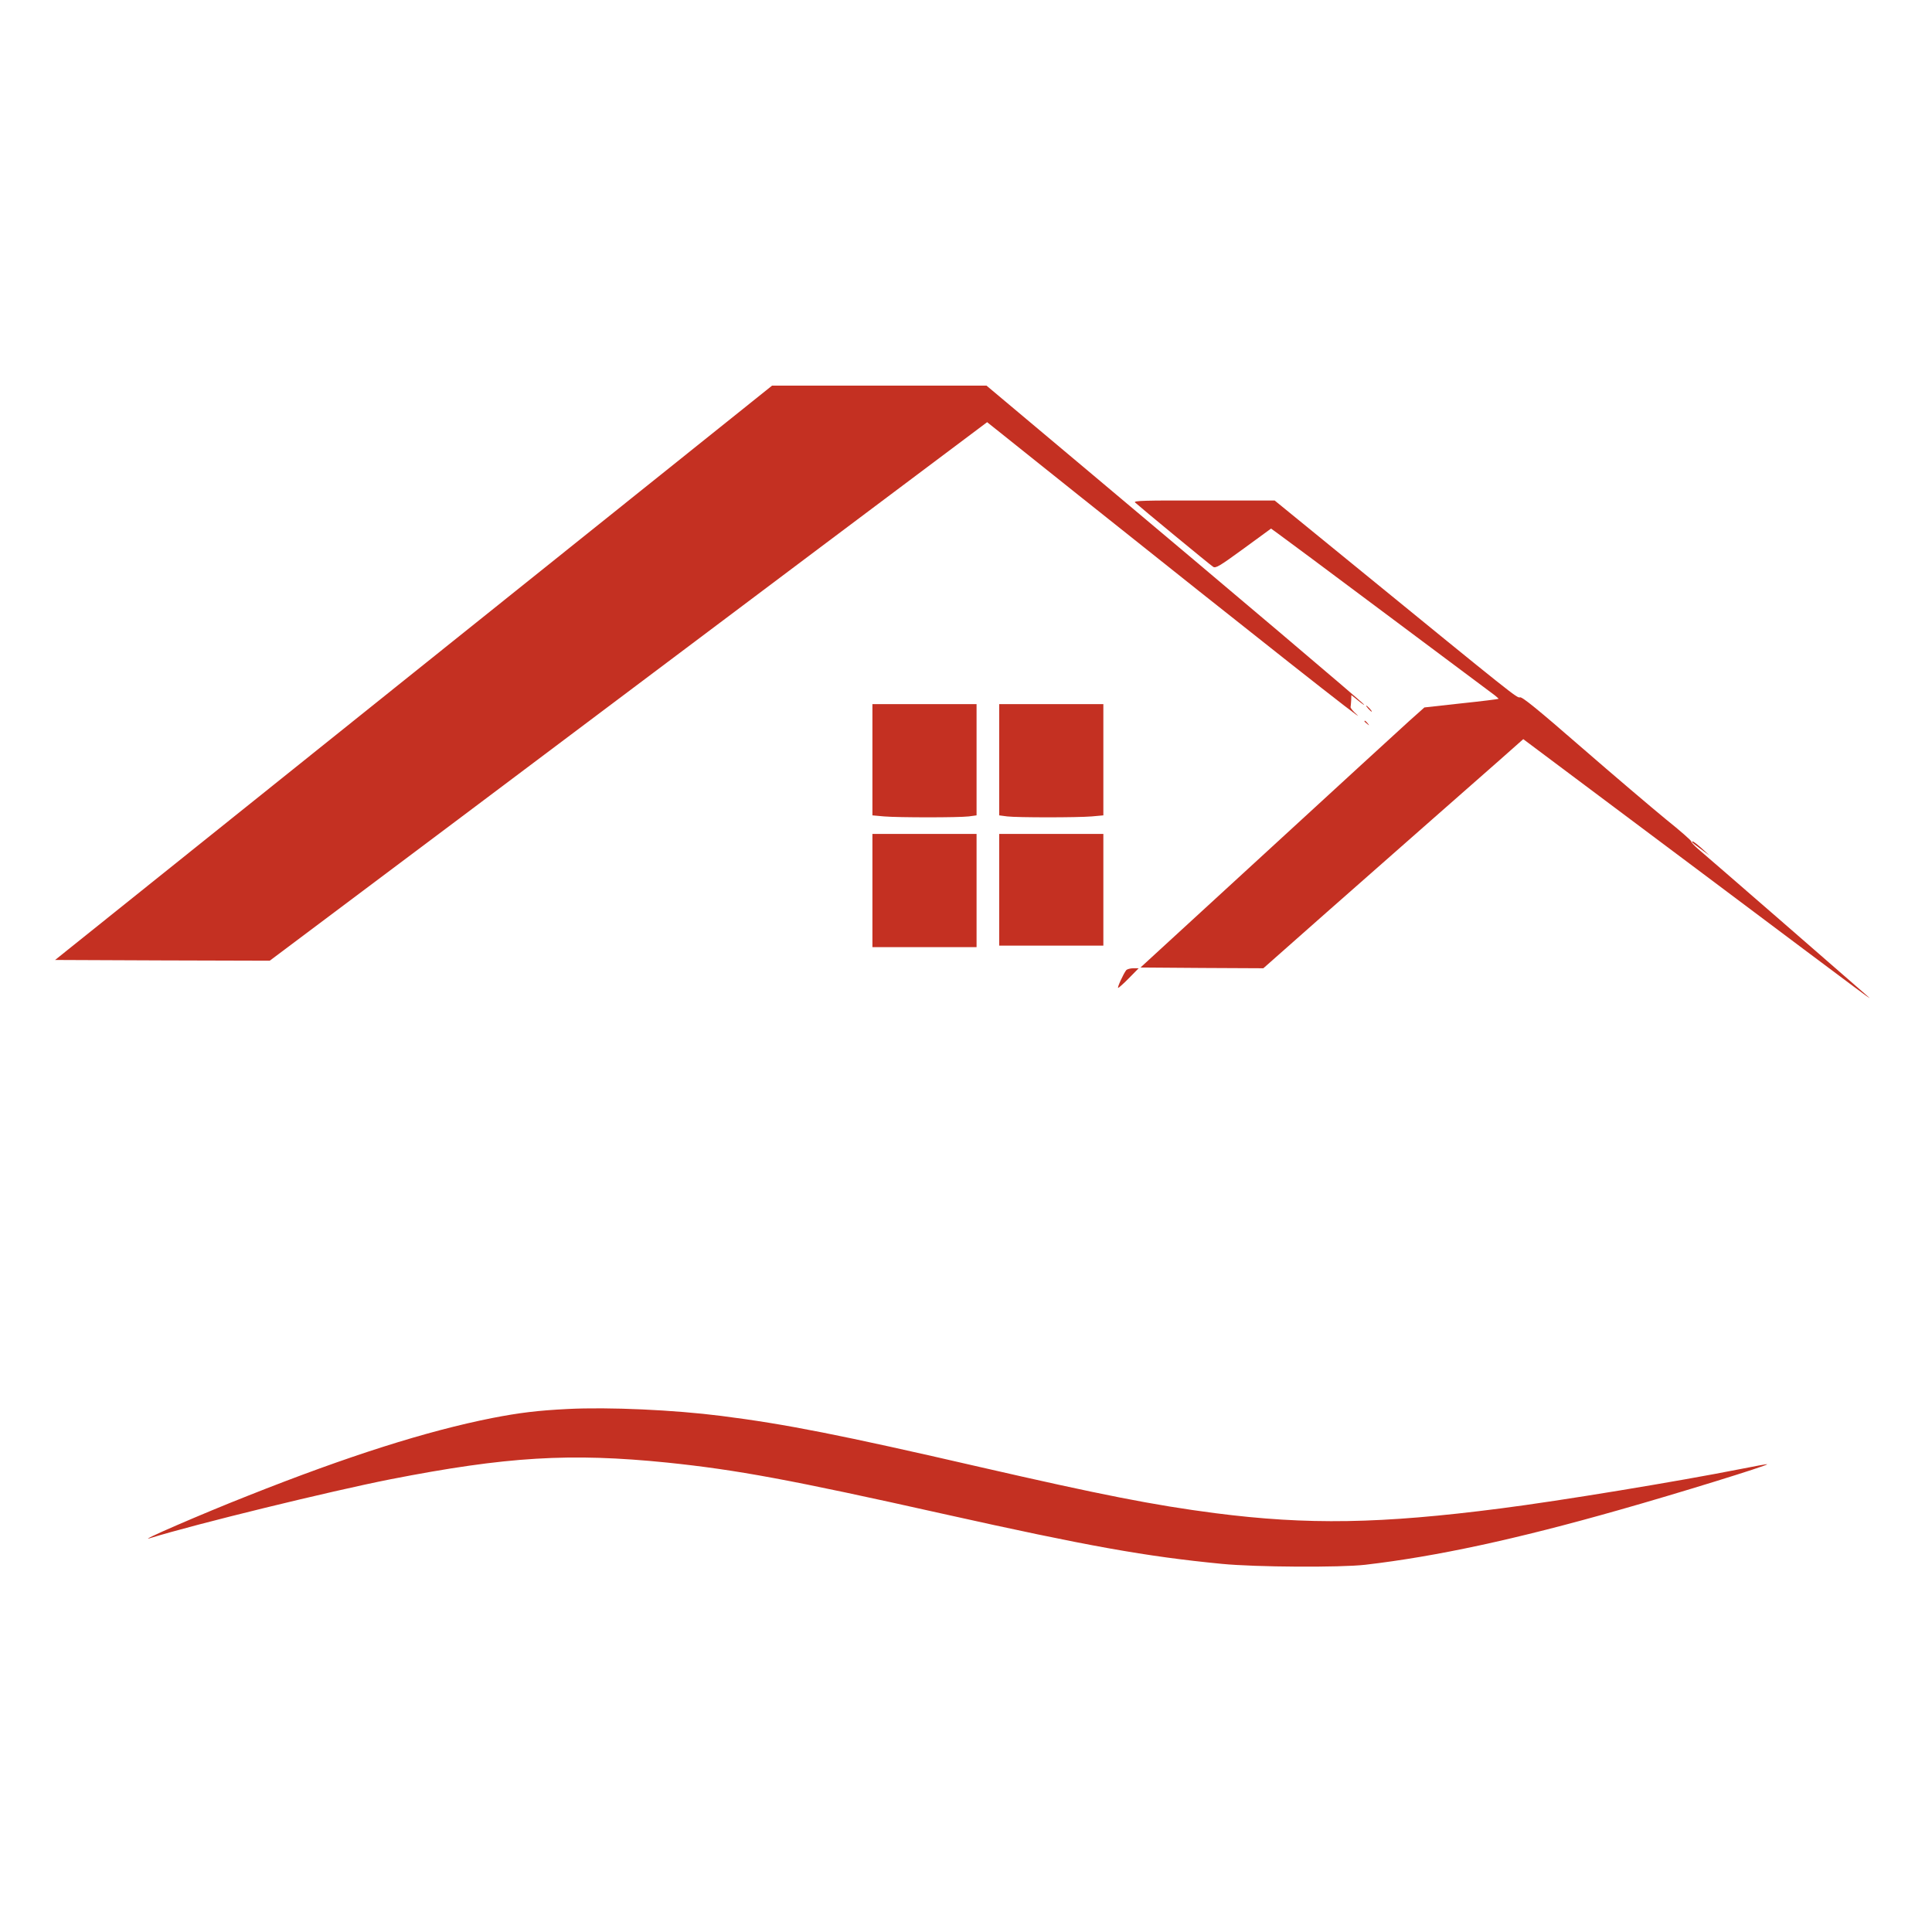 <svg xmlns="http://www.w3.org/2000/svg" version="1.0" width="200px" height="200px" viewBox="0 0 1280 797" preserveAspectRatio="xMidYMid meet" >
<g transform="translate(0,797) scale(0.1,-0.1)" fill="#c43022" stroke="none" filter="url(#iconfilter)">
<path d="M2740 5928 l-2375 -1903 711 -3 711 -2 1276 957 c701 527 1771 1330 2376 1785 l1101 826 602 -481 c1185 -945 1940 -1541 1848 -1457 -25 22 -44 45 -42 51 1 6 3 26 4 45 l1 34 46 -37 c25 -21 42 -32 38 -26 -9 15 -887 758 -1797 1522 l-704 591 -711 0 -710 0 -2375 -1902z"/>
<path d="M7520 7056 c36 -33 499 -415 517 -426 17 -11 39 1 202 120 l182 133 47 -34 c26 -18 340 -252 697 -519 358 -267 676 -505 708 -529 32 -23 57 -44 55 -46 -2 -2 -113 -16 -247 -30 l-244 -27 -102 -91 c-56 -51 -479 -438 -940 -862 l-839 -770 407 -3 407 -2 422 373 c233 205 549 483 703 619 154 135 351 309 439 386 l158 140 1142 -855 c1259 -944 1190 -893 1121 -832 -78 69 -1046 910 -1103 958 -28 24 -49 47 -47 51 3 4 -73 71 -168 147 -94 77 -347 292 -560 477 -292 254 -393 336 -407 331 -19 -6 -32 4 -1110 884 l-515 420 -470 0 c-395 1 -467 -1 -455 -13z"/>
<path d="M5780 5351 l0 -368 77 -7 c97 -8 492 -8 561 0 l52 7 0 368 0 369 -345 0 -345 0 0 -369z"/>
<path d="M6620 5351 l0 -368 53 -7 c68 -8 463 -8 560 0 l77 7 0 368 0 369 -345 0 -345 0 0 -369z"/>
<path d="M9065 5690 c10 -11 20 -20 23 -20 3 0 -3 9 -13 20 -10 11 -20 20 -23 20 -3 0 3 -9 13 -20z"/>
<path d="M9040 5606 c0 -2 8 -10 18 -17 15 -13 16 -12 3 4 -13 16 -21 21 -21 13z"/>
<path d="M5780 4485 l0 -375 345 0 345 0 0 375 0 375 -345 0 -345 0 0 -375z"/>
<path d="M6620 4490 l0 -370 345 0 345 0 0 370 0 370 -345 0 -345 0 0 -370z"/>
<path d="M11210 4806 c0 -2 26 -23 58 -46 l57 -42 -50 46 c-45 40 -65 54 -65 42z"/>
<path d="M7462 3958 c-19 -24 -62 -118 -54 -118 4 0 37 29 72 65 l64 65 -36 0 c-19 0 -40 -6 -46 -12z"/>
<path d="M3760 1050 c-199 -10 -320 -25 -500 -60 -433 -86 -951 -250 -1618 -515 -305 -120 -740 -309 -649 -281 303 94 1197 312 1592 390 772 151 1192 176 1835 111 462 -48 815 -113 1830 -340 960 -214 1341 -282 1845 -331 225 -22 784 -25 950 -6 472 55 1000 169 1682 363 379 107 990 296 981 303 -1 2 -79 -12 -173 -31 -420 -83 -1196 -211 -1595 -262 -791 -102 -1277 -110 -1890 -31 -408 53 -757 122 -1555 305 -929 214 -1290 285 -1715 339 -313 40 -747 60 -1020 46z"/>
</g>

  <defs>
    <filter id="iconfilter" primitiveUnits="objectBoundingBox" >
   <feFlood flood-color="#1f386e"/>
      
      
      <feOffset>
        <animate attributeName="dx" from="0" to="1" dur="1s" repeatCount="indefinite" />
      </feOffset> 
      
      <feComposite operator="in" in2="SourceGraphic" />
      <feComposite operator="over" in2="SourceGraphic" />
      
    </filter>
  </defs>
  
</svg>